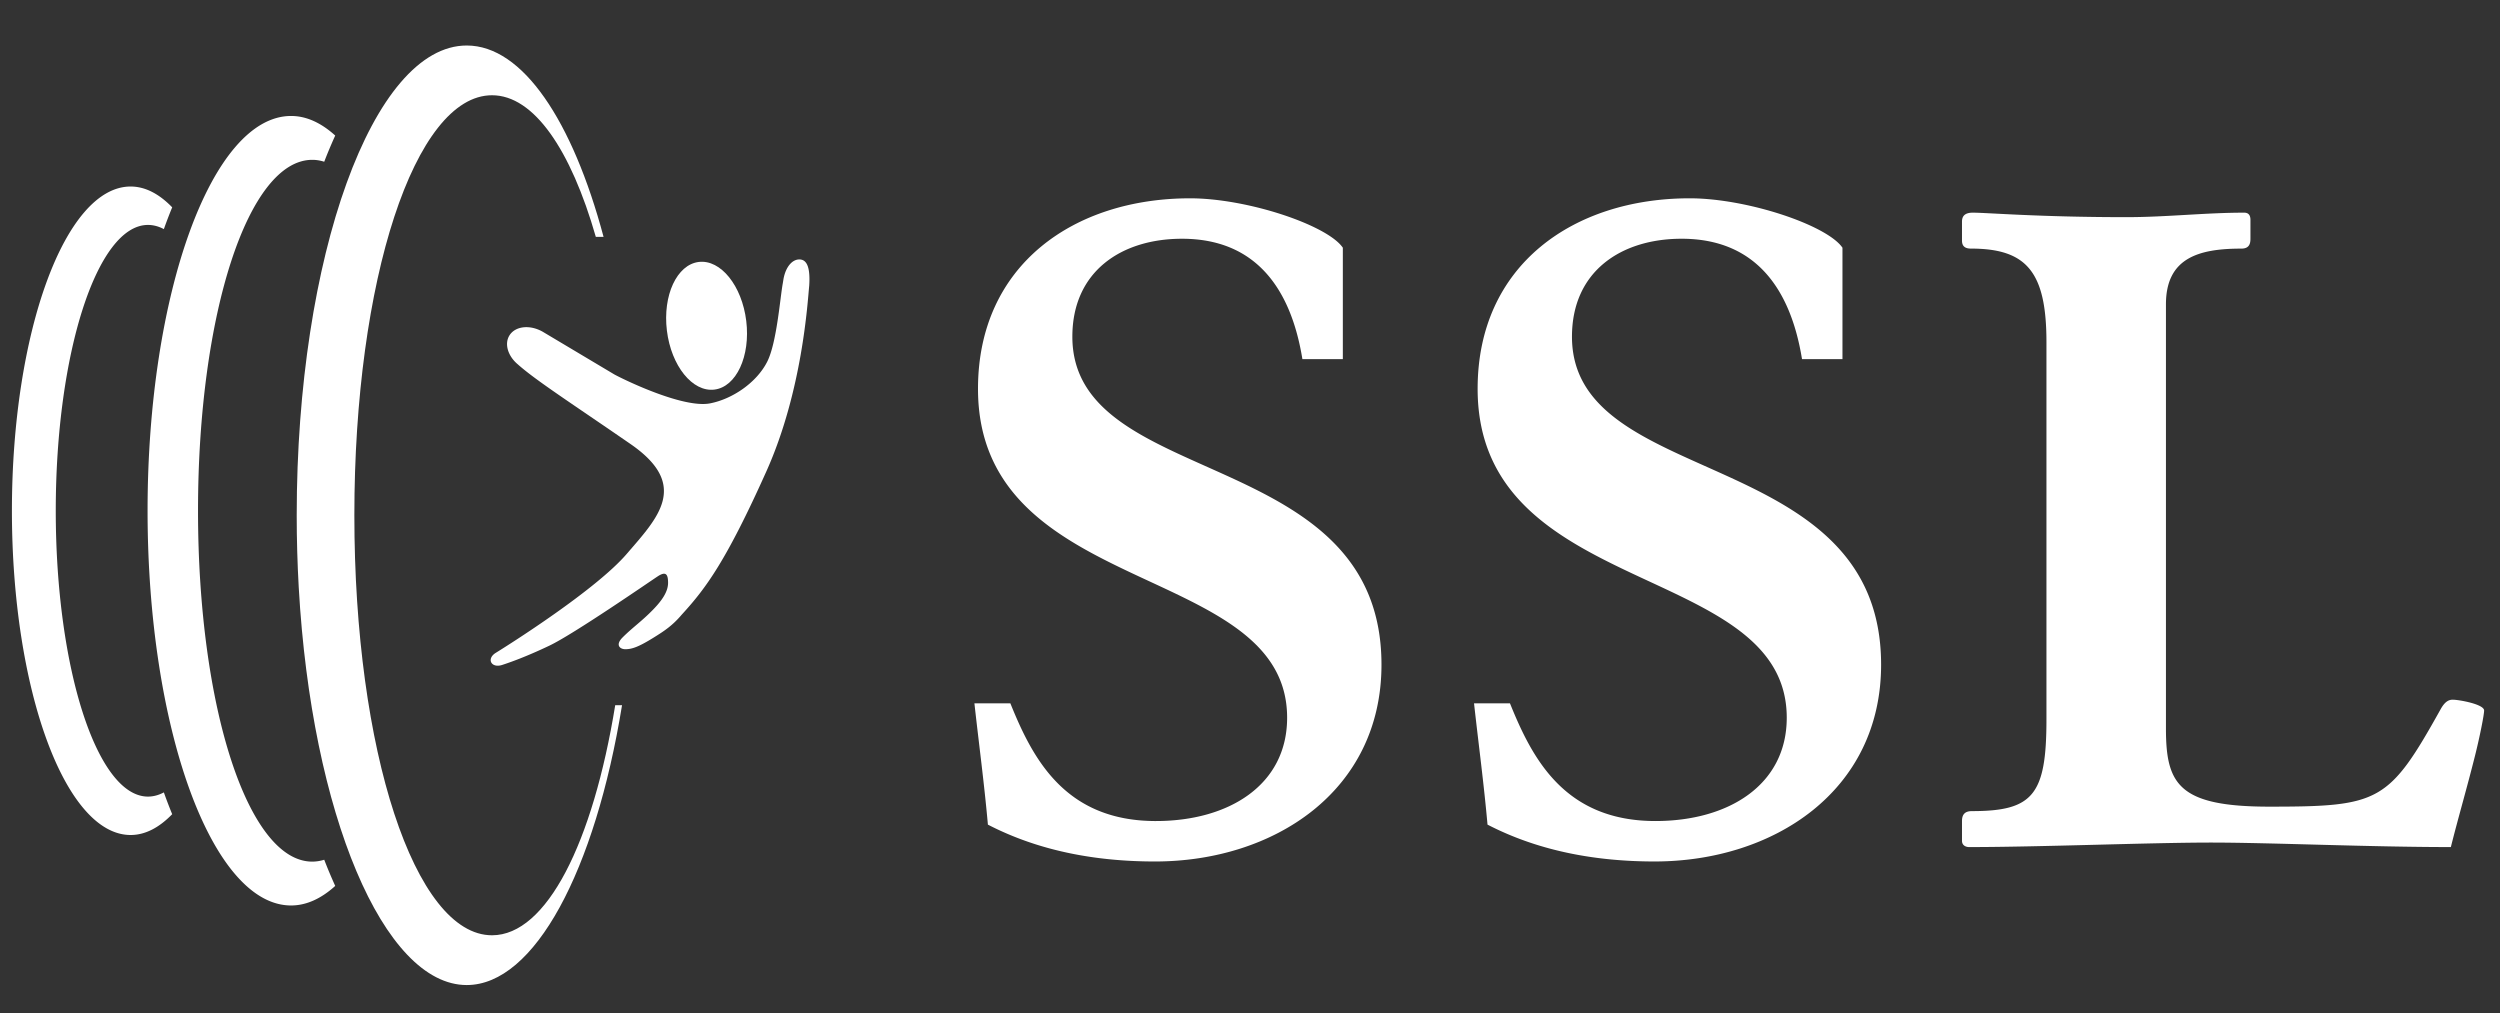 <svg xmlns="http://www.w3.org/2000/svg" viewBox="0 52.319 419.53 170"><rect x="0" y="52.319" width="419.53" height="170" fill="#333333" stroke="none"/><g fill="#fff"><path d="M193.98 190.1c-15.231 0-20.659-10.403-24.429-19.753h-6.033c.753 6.785 1.659 13.57 2.263 20.356 8.746 4.524 18.396 6.184 28.047 6.184 19.905 0 38.001-11.764 38.001-33.026 0-36.943-51.875-29.252-51.875-55.041 0-11.009 8.294-16.436 18.398-16.436 12.215 0 18.246 8.144 20.207 20.207h6.785v-18.7c-2.564-3.77-15.984-8.292-25.636-8.292-19.452 0-35.588 11.16-35.588 31.969 0 35.285 51.875 28.953 51.875 55.192.001 11.31-9.799 17.34-22.015 17.34m83.84 0c-15.232 0-20.659-10.403-24.429-19.753h-6.031c.753 6.785 1.658 13.57 2.262 20.356 8.746 4.524 18.398 6.184 28.047 6.184 19.906 0 38.003-11.764 38.003-33.026 0-36.943-51.876-29.252-51.876-55.041 0-11.009 8.293-16.436 18.398-16.436 12.215 0 18.247 8.144 20.207 20.207h6.787v-18.7c-2.566-3.77-15.985-8.292-25.636-8.292-19.452 0-35.588 11.16-35.588 31.969 0 35.285 51.874 28.953 51.874 55.192-.002 11.31-9.804 17.34-22.018 17.34m133.76-20.36c-.755 0-1.357.453-1.963 1.51-8.746 15.685-10.252 16.438-28.801 16.438-15.23 0-17.344-3.77-17.344-13.119v-71.177c0-7.842 5.58-9.35 12.668-9.35 1.359 0 1.512-.903 1.512-1.657v-3.168c0-.753-.304-1.207-1.058-1.207-6.481 0-13.118.754-19.751.754-14.631 0-23.376-.754-25.788-.754-1.358 0-1.81.603-1.81 1.506v3.167c0 .907.451 1.357 1.508 1.357 9.35 0 12.666 3.919 12.666 15.684v63.333c0 12.67-2.26 15.382-12.515 15.382-1.208 0-1.657.604-1.657 1.659v3.318c0 .753.604 1.056 1.207 1.056 11.609 0 30.611-.757 40.563-.757 9.801 0 26.688.757 40.266.757 1.207-4.826 2.712-9.952 4.068-15.381.757-3.017 1.514-6.786 1.514-7.54-.006-1.059-4.233-1.811-5.285-1.811M2 138.03c0 30.005 8.938 54.412 19.922 54.412 2.381 0 4.726-1.176 6.974-3.491a78 78 0 0 1-1.398-3.659c-.882.468-1.778.705-2.666.705-8.533 0-15.475-21.518-15.475-47.967 0-26.447 6.942-47.965 15.475-47.965.892 0 1.788.236 2.666.702.447-1.26.917-2.489 1.398-3.656-2.246-2.317-4.59-3.492-6.974-3.492C10.938 83.618 2 108.028 2 138.03"/><path d="M24.765 138.03c0 36.524 10.804 66.238 24.084 66.238 2.51 0 5-1.104 7.406-3.28a82 82 0 0 1-1.846-4.396 6.7 6.7 0 0 1-2.003.318c-10.752 0-19.175-25.861-19.175-58.88 0-33.022 8.422-58.889 19.175-58.889.658 0 1.319.104 2.003.32a84 84 0 0 1 1.846-4.396c-2.409-2.178-4.897-3.284-7.406-3.284-13.28.001-24.084 29.719-24.084 66.249"/><path d="M78.323 59.956c-15.731 0-28.531 35.363-28.531 78.833 0 4.044.115 8.116.34 12.104 2.153 38.039 14.271 66.729 28.191 66.729 11.378 0 21.551-19.179 26.062-46.959h-1.145c-3.752 23.084-11.507 38.607-20.673 38.607-12.954 0-23.101-30.963-23.101-70.482 0-39.523 10.147-70.484 23.101-70.484 7.023 0 13.218 9.122 17.419 23.768h1.3C96.084 72.61 87.73 59.956 78.323 59.956"/><ellipse cx="118.57" cy="106.99" rx="6.708" ry="10.79" transform="rotate(-6.99 118.553 106.97)"/><path d="M91.245 108.09c-2.182-1.339-4.762-1.103-5.761.527-.893 1.454-.219 3.529 1.491 4.911.002.003 0 .007.002.008 3.057 2.691 8.809 6.384 18.833 13.297s4.56 12.401-.652 18.454c-5.21 6.051-19.805 15.257-21.949 16.578-1.631 1-.776 2.639 1.073 2.036 1.244-.407 3.89-1.319 7.942-3.249 4.052-1.932 16.699-10.658 18.115-11.594 1.416-.937 1.776-.374 1.771 1.09-.009 1.462-1.007 2.926-2.526 4.486-1.941 1.991-3.416 2.961-5.118 4.666-1.247 1.252-.458 1.999.561 1.965 1.019-.031 2.061-.326 4.752-2.007 1.663-1.035 3.062-1.944 4.631-3.8a1 1 0 0 1 .059-.064c4.006-4.379 7.393-8.944 14.131-23.959 6.073-13.537 6.921-28.435 7.194-31.148.179-2.7-.225-4.323-1.52-4.426-1.232-.095-2.394 1.127-2.792 3.263l-.122.752c-.447 2.41-1.009 9.952-2.602 13.12-1.774 3.528-5.854 6.294-9.624 7.017-4.437.849-14.226-3.875-16.021-4.848z"/></g></svg>